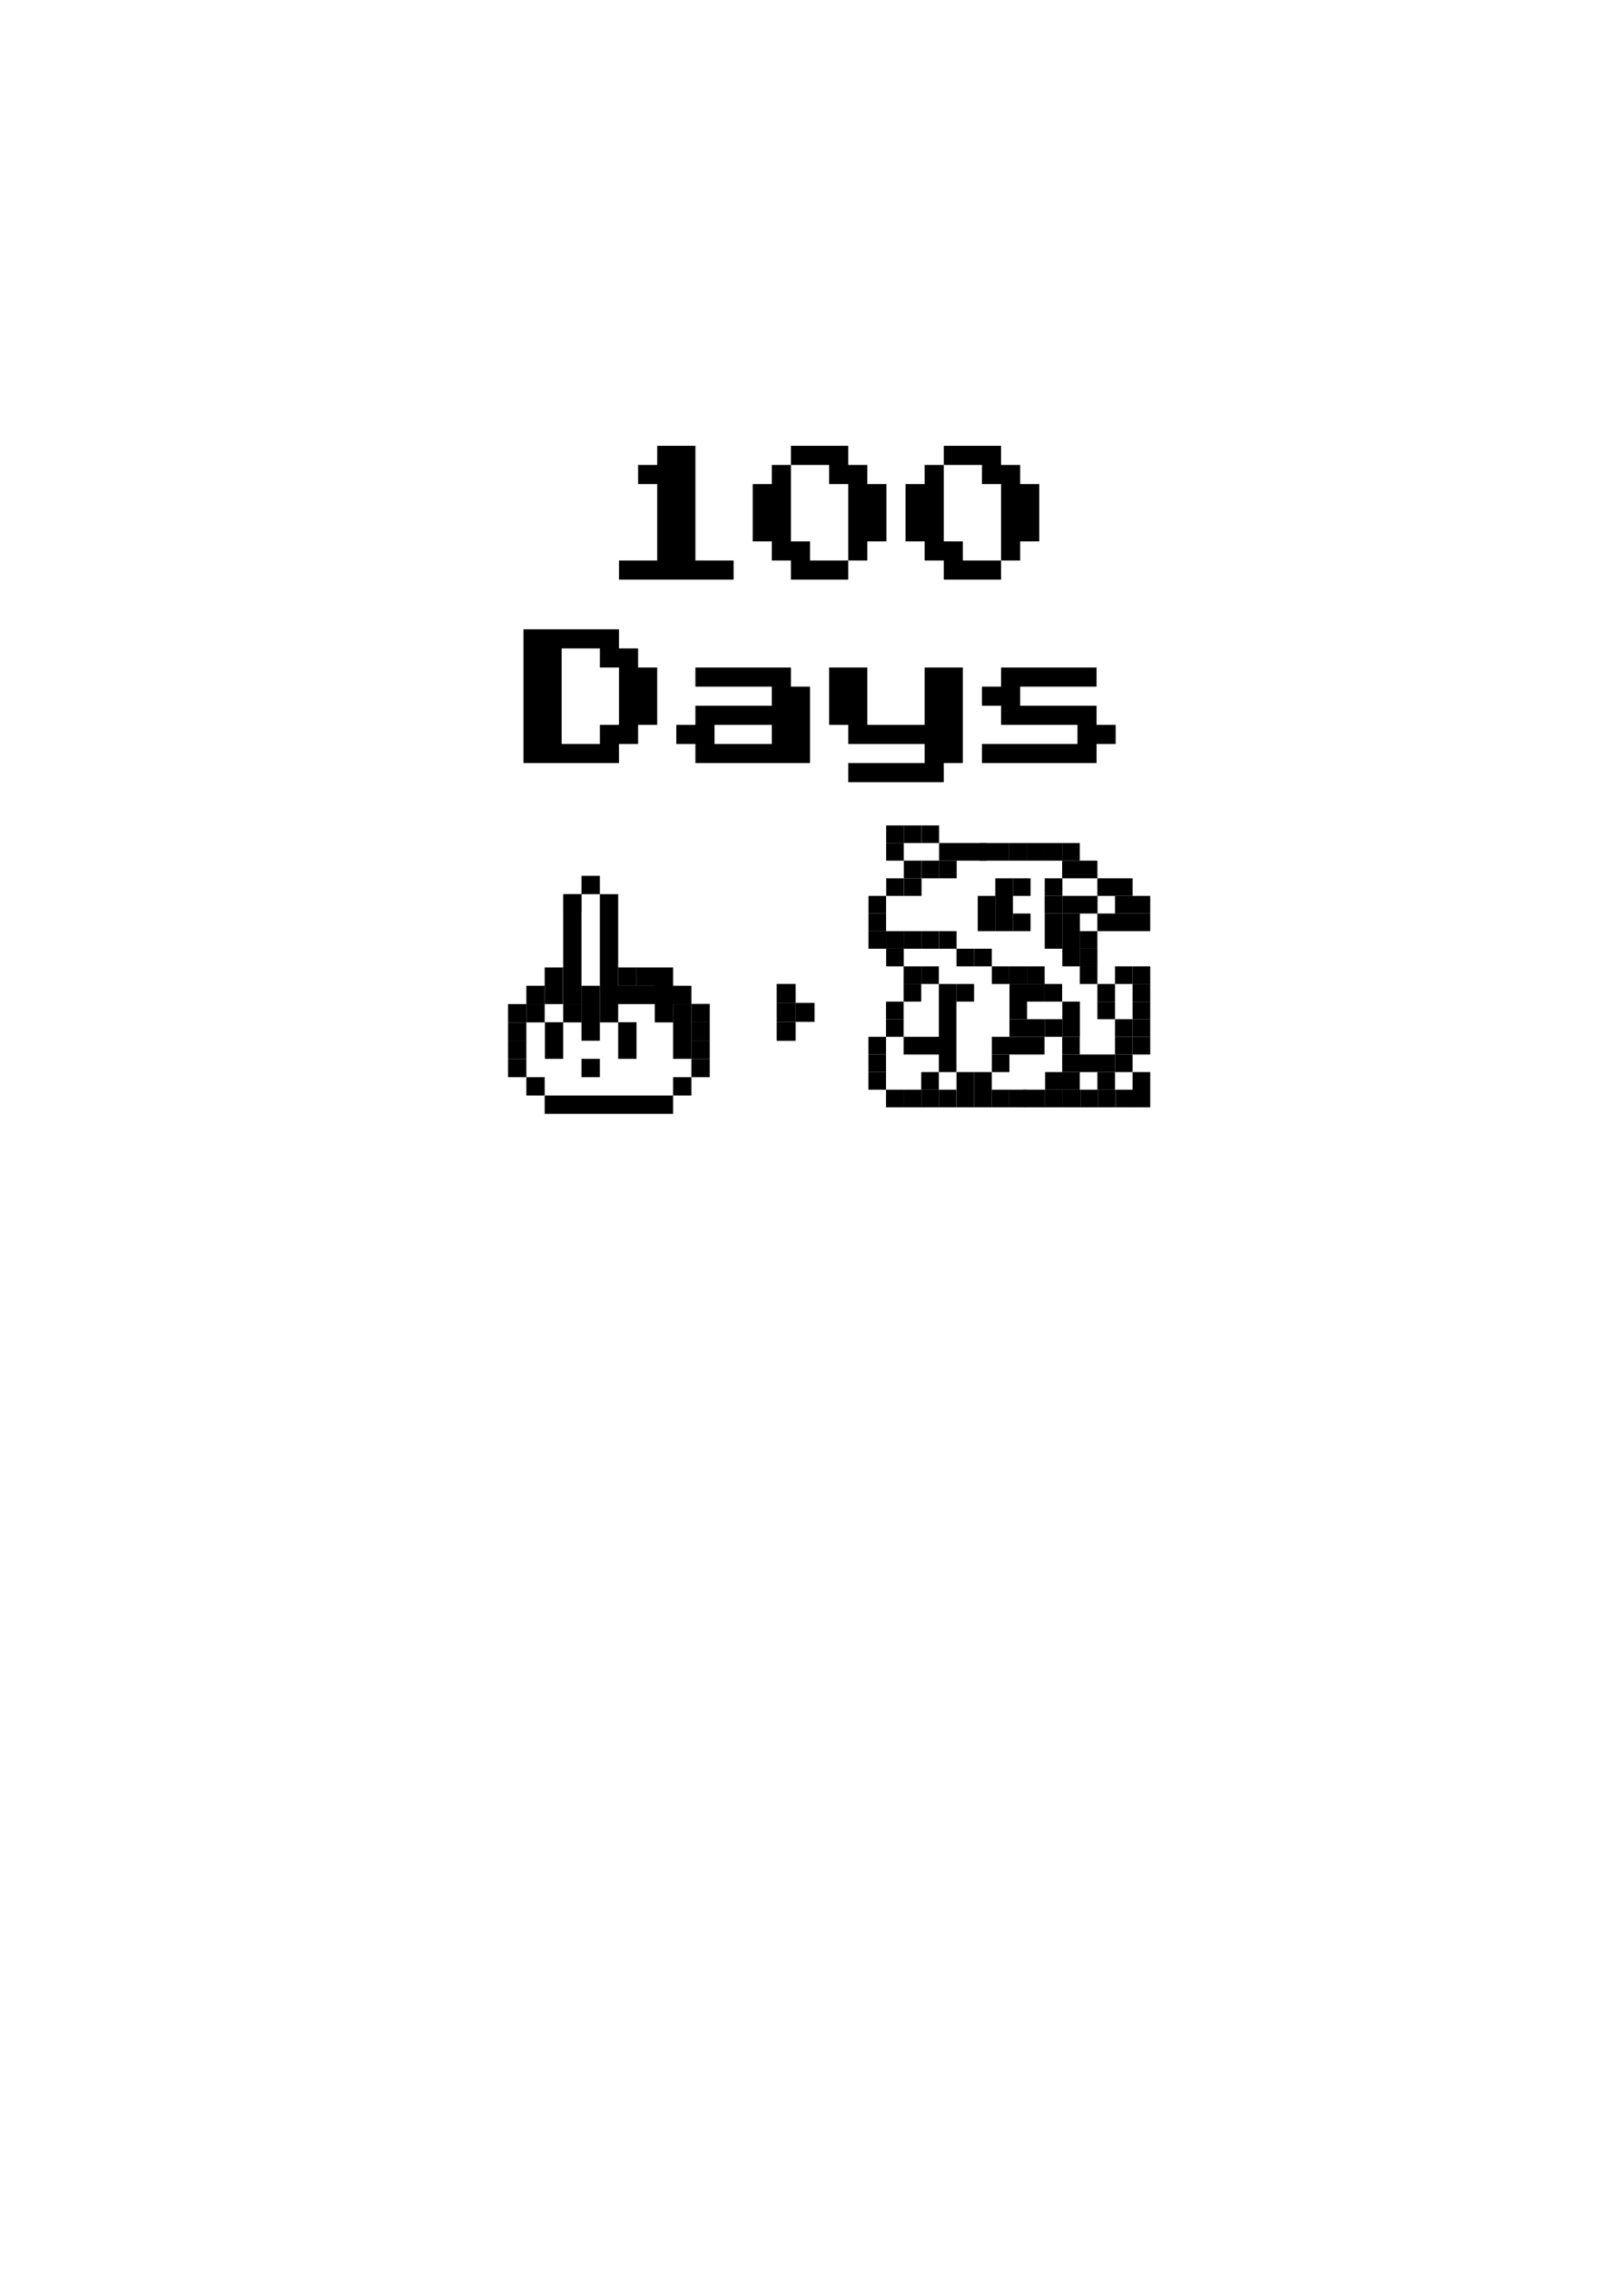 <?xml version="1.0" encoding="utf-8"?>
<!-- Generator: Adobe Illustrator 16.0.0, SVG Export Plug-In . SVG Version: 6.00 Build 0)  -->
<!DOCTYPE svg PUBLIC "-//W3C//DTD SVG 1.1//EN" "http://www.w3.org/Graphics/SVG/1.1/DTD/svg11.dtd">
<svg version="1.1" id="圖層_1" xmlns="http://www.w3.org/2000/svg" xmlns:xlink="http://www.w3.org/1999/xlink" x="0px" y="0px"
	 width="301.139px" height="420.75px" viewBox="0 0 301.139 420.75" enable-background="new 0 0 301.139 420.75"
	 xml:space="preserve">
<g>
	<g>
		<path d="M121.865,84.407v-1.771h3.542h3.542v10.627v10.628h3.543h3.542v1.771v1.771h-10.627H114.78v-1.771v-1.771h3.542h3.542
			v-7.085V89.72h-1.771h-1.771v-1.771v-1.771h1.771h1.771v-1.771H121.865z"/>
		<path d="M146.661,84.407v-1.771h5.313h5.313v1.771v1.771h1.771h1.772v1.771v1.771h1.771h1.771v5.313v5.314h-1.771h-1.771v1.771
			v1.771h-1.772h-1.771v1.771v1.771h-5.313h-5.313v-1.771v-1.771h-1.771h-1.771v-1.771v-1.771h-1.772h-1.771v-5.314V89.72h1.771
			h1.772v-1.771v-1.771h1.771h1.771V84.407z M153.746,87.949v-1.771h-3.542h-3.542v7.083v7.086h1.771h1.771v1.771v1.771h3.542h3.542
			v-7.085V89.72h-1.771h-1.771V87.949z"/>
		<path d="M175,84.407v-1.771h5.313h5.313v1.771v1.771h1.771h1.771v1.771v1.771h1.771h1.771v5.313v5.314h-1.771h-1.771v1.771v1.771
			h-1.771h-1.771v1.771v1.771h-5.313H175v-1.771v-1.771h-1.771h-1.771v-1.771v-1.771h-1.771h-1.771v-5.314V89.72h1.771h1.771v-1.771
			v-1.771h1.771H175V84.407z M182.085,87.949v-1.771h-3.542H175v7.083v7.086h1.771h1.771v1.771v1.771h3.542h3.542v-7.085V89.72
			h-1.771h-1.771L182.085,87.949L182.085,87.949z"/>
		<path d="M97.067,129.04v-12.398h8.856h8.855v1.771v1.771h1.771h1.772v1.771v1.771h1.771h1.771v5.313v5.313h-1.771h-1.771v1.771
			v1.771h-1.772h-1.771v1.771v1.771h-8.855h-8.856V129.04z M111.237,121.955v-1.771h-3.542h-3.543v8.855v8.856h3.543h3.542v-1.771
			v-1.771h1.771h1.771v-5.313v-5.313h-1.771h-1.771V121.955z"/>
		<path d="M128.949,125.498v-1.771h8.856h8.856v1.771v1.771h1.771h1.771v7.085v7.085h-10.627h-10.627v-1.771v-1.771h-1.771h-1.771
			v-1.771v-1.771h1.771h1.771v-1.771v-1.771h7.085h7.084v-1.771v-1.771h-7.084h-7.085V125.498z M143.119,136.125v-1.771h-5.313
			h-5.314v1.771v1.771h5.314h5.313V136.125z"/>
		<path d="M153.746,129.04v-5.313h3.542h3.542v5.313v5.313h5.313h5.313v-5.313v-5.313H175h3.542v8.855v8.856h-1.771H175v1.771v1.771
			h-8.856h-8.855v-1.771v-1.771h7.085h7.084v-1.771v-1.771h-7.084h-7.085v-1.771v-1.771h-1.771h-1.771V129.04z"/>
		<path d="M185.627,125.498v-1.771h8.854h8.856v1.771v1.771h-7.085h-7.084v1.771v1.771h7.084h7.085v1.771v1.771h1.771h1.771v1.771
			v1.771h-1.771h-1.771v1.771v1.771h-10.627h-10.626v-1.771v-1.771h8.855h8.855v-1.771v-1.771h-7.085h-7.084v-1.771v-1.771h-1.771
			h-1.771v-1.771v-1.771h1.771h1.771V125.498L185.627,125.498z"/>
	</g>
	<g>
		<g>
			<rect x="164.321" y="156.262" width="3.266" height="3.267"/>
			<rect x="174.134" y="156.262" width="8.803" height="3.267"/>
			<rect x="174.134" y="159.528" width="3.264" height="3.265"/>
			<rect x="161.039" y="166.06" width="3.267" height="3.266"/>
			<rect x="161.039" y="169.325" width="3.267" height="3.265"/>
			<rect x="161.039" y="172.59" width="3.267" height="3.265"/>
			<rect x="181.624" y="156.264" width="5.543" height="3.265"/>
			<rect x="187.167" y="156.264" width="3.266" height="3.265"/>
			<rect x="190.433" y="156.264" width="3.262" height="3.265"/>
			<rect x="193.694" y="156.264" width="3.267" height="3.265"/>
			<rect x="196.961" y="156.264" width="3.265" height="3.265"/>
			<rect x="196.951" y="159.528" width="6.54" height="3.265"/>
			<rect x="174.117" y="172.59" width="3.264" height="3.265"/>
			<rect x="210.019" y="179.121" width="3.266" height="3.266"/>
			<rect x="210.019" y="182.387" width="3.266" height="3.265"/>
			<rect x="210.019" y="185.651" width="3.266" height="3.265"/>
			<rect x="170.833" y="172.59" width="3.266" height="3.265"/>
			<rect x="167.567" y="172.59" width="3.266" height="3.265"/>
			<rect x="164.306" y="172.59" width="3.264" height="3.265"/>
			<rect x="164.321" y="175.854" width="3.265" height="3.267"/>
			<rect x="187.829" y="169.325" width="3.265" height="3.265"/>
			<rect x="184.565" y="162.795" width="3.265" height="9.795"/>
			<rect x="210.019" y="188.916" width="3.266" height="3.265"/>
			<rect x="210.019" y="192.181" width="3.266" height="3.267"/>
			<rect x="193.728" y="162.795" width="3.267" height="3.266"/>
			<rect x="187.831" y="162.795" width="3.263" height="3.266"/>
			<rect x="181.301" y="166.061" width="3.265" height="6.529"/>
			<rect x="193.729" y="169.325" width="3.264" height="6.529"/>
			<rect x="200.229" y="175.854" width="3.266" height="3.267"/>
			<rect x="200.222" y="172.59" width="3.264" height="3.265"/>
			<rect x="193.718" y="166.061" width="3.266" height="3.265"/>
			<rect x="161.028" y="195.447" width="3.266" height="3.265"/>
			<rect x="161.028" y="198.712" width="3.266" height="3.267"/>
			<rect x="200.226" y="179.121" width="3.266" height="3.266"/>
			<rect x="196.983" y="169.325" width="3.265" height="9.796"/>
			<rect x="203.49" y="185.651" width="3.265" height="3.265"/>
			<rect x="206.755" y="188.916" width="3.264" height="3.266"/>
			<rect x="206.755" y="192.182" width="3.264" height="3.266"/>
			<rect x="206.755" y="195.447" width="3.264" height="3.265"/>
			<rect x="177.372" y="198.712" width="3.266" height="6.531"/>
			<rect x="174.088" y="201.979" width="3.265" height="3.265"/>
			<rect x="170.825" y="201.979" width="3.263" height="3.265"/>
			<rect x="167.56" y="201.979" width="3.266" height="3.265"/>
			<rect x="180.638" y="198.712" width="3.264" height="6.531"/>
			<rect x="170.825" y="198.712" width="3.263" height="3.267"/>
			<rect x="170.825" y="179.121" width="3.263" height="3.265"/>
			<rect x="164.294" y="201.979" width="3.266" height="3.265"/>
			<rect x="183.911" y="195.447" width="3.264" height="3.265"/>
			<rect x="187.185" y="201.979" width="3.265" height="3.265"/>
			<rect x="183.911" y="201.979" width="3.264" height="3.265"/>
			<rect x="167.56" y="192.182" width="7.508" height="3.266"/>
			<rect x="183.911" y="179.121" width="3.264" height="3.266"/>
			<rect x="183.911" y="192.182" width="9.773" height="3.266"/>
			<rect x="196.961" y="195.447" width="9.794" height="3.265"/>
			<rect x="187.185" y="179.121" width="3.265" height="3.266"/>
			<rect x="190.449" y="179.121" width="3.265" height="3.266"/>
			<rect x="190.421" y="182.387" width="3.264" height="3.265"/>
			<rect x="193.687" y="182.387" width="3.265" height="3.265"/>
			<rect x="187.185" y="182.387" width="3.265" height="6.529"/>
			<rect x="187.181" y="188.916" width="3.264" height="3.266"/>
			<rect x="193.719" y="188.916" width="3.265" height="3.266"/>
			<rect x="190.435" y="188.916" width="3.267" height="3.266"/>
			<rect x="196.983" y="185.651" width="3.265" height="6.53"/>
			<rect x="196.961" y="192.182" width="3.265" height="3.266"/>
			<rect x="200.339" y="201.979" width="3.266" height="3.266"/>
			<rect x="197.056" y="201.979" width="3.266" height="3.266"/>
			<rect x="193.792" y="201.979" width="3.266" height="3.266"/>
			<rect x="189.772" y="201.979" width="4.019" height="3.266"/>
			<rect x="203.604" y="201.979" width="3.266" height="3.266"/>
			<rect x="206.879" y="201.979" width="3.265" height="3.265"/>
			<rect x="210.019" y="198.712" width="3.266" height="6.532"/>
			<rect x="193.792" y="198.712" width="6.434" height="3.267"/>
			<rect x="203.49" y="198.712" width="3.265" height="3.267"/>
			<rect x="161.028" y="192.182" width="3.266" height="3.266"/>
			<rect x="164.294" y="185.652" width="3.266" height="3.265"/>
			<rect x="164.294" y="188.917" width="3.266" height="3.265"/>
			<rect x="206.755" y="179.121" width="3.264" height="3.266"/>
			<rect x="203.49" y="182.387" width="3.265" height="3.265"/>
			<rect x="206.755" y="166.06" width="6.529" height="3.266"/>
			<rect x="196.978" y="166.06" width="6.541" height="3.266"/>
			<rect x="203.485" y="162.793" width="6.539" height="3.267"/>
			<rect x="203.485" y="169.324" width="9.799" height="3.266"/>
			<rect x="180.638" y="175.854" width="3.266" height="3.267"/>
			<rect x="177.372" y="175.854" width="3.266" height="3.267"/>
			<rect x="167.56" y="182.386" width="3.266" height="3.266"/>
			<rect x="167.56" y="179.121" width="3.266" height="3.265"/>
			<rect x="170.871" y="152.997" width="3.263" height="3.265"/>
			<rect x="167.587" y="152.997" width="3.266" height="3.265"/>
			<rect x="164.321" y="152.997" width="3.266" height="3.265"/>
			<rect x="170.88" y="159.528" width="3.266" height="3.265"/>
			<rect x="167.597" y="159.528" width="3.266" height="3.265"/>
			<rect x="167.615" y="162.795" width="3.266" height="3.266"/>
			<rect x="164.332" y="162.795" width="3.267" height="3.266"/>
			<rect x="177.353" y="182.387" width="3.268" height="3.265"/>
			<rect x="174.089" y="182.387" width="3.266" height="16.325"/>
		</g>
		<g>
			<rect x="107.833" y="162.334" width="3.398" height="3.397"/>
			<rect x="104.437" y="165.731" width="3.396" height="3.396"/>
			<rect x="104.437" y="165.731" width="3.396" height="20.379"/>
			<rect x="101.001" y="179.318" width="3.397" height="6.792"/>
			<rect x="97.604" y="182.714" width="3.397" height="3.396"/>
			<rect x="94.208" y="186.11" width="3.396" height="3.396"/>
			<rect x="94.208" y="189.507" width="3.396" height="3.396"/>
			<rect x="94.208" y="192.864" width="3.396" height="3.396"/>
			<rect x="94.208" y="196.261" width="3.396" height="3.396"/>
			<rect x="97.604" y="199.656" width="3.397" height="3.398"/>
			<rect x="101.001" y="203.055" width="23.815" height="3.396"/>
			<rect x="97.604" y="186.11" width="3.397" height="3.396"/>
			<rect x="111.231" y="165.731" width="3.396" height="23.775"/>
			<rect x="104.437" y="186.11" width="3.396" height="3.396"/>
			<rect x="107.833" y="182.714" width="3.398" height="10.189"/>
			<polygon points="101.041,189.469 101.041,192.864 101.041,196.261 104.437,196.261 104.437,192.864 104.437,189.469 			"/>
			<polygon points="114.627,189.469 114.627,192.864 114.627,196.261 118.023,196.261 118.023,192.864 118.023,189.469 			"/>
			<rect x="107.833" y="196.261" width="3.398" height="3.396"/>
			<rect x="114.627" y="179.318" width="3.396" height="3.396"/>
			<rect x="118.023" y="179.318" width="3.397" height="3.396"/>
			<rect x="121.42" y="179.318" width="3.396" height="3.396"/>
			<rect x="113.284" y="182.714" width="14.929" height="3.396"/>
			<rect x="128.212" y="186.07" width="3.397" height="3.398"/>
			<rect x="128.212" y="189.469" width="3.397" height="3.396"/>
			<rect x="128.212" y="192.864" width="3.397" height="3.396"/>
			<rect x="128.212" y="196.261" width="3.397" height="3.396"/>
			<rect x="124.816" y="199.656" width="3.396" height="3.398"/>
			<rect x="121.42" y="182.556" width="3.396" height="6.951"/>
			<rect x="124.816" y="186.11" width="3.396" height="10.15"/>
		</g>
		<g>
			<rect x="144.014" y="182.373" width="3.515" height="3.516"/>
			<rect x="144.014" y="185.889" width="3.515" height="3.515"/>
			<rect x="144.014" y="189.403" width="3.515" height="3.515"/>
			<rect x="147.529" y="185.889" width="3.514" height="3.515"/>
		</g>
	</g>
</g>
</svg>
